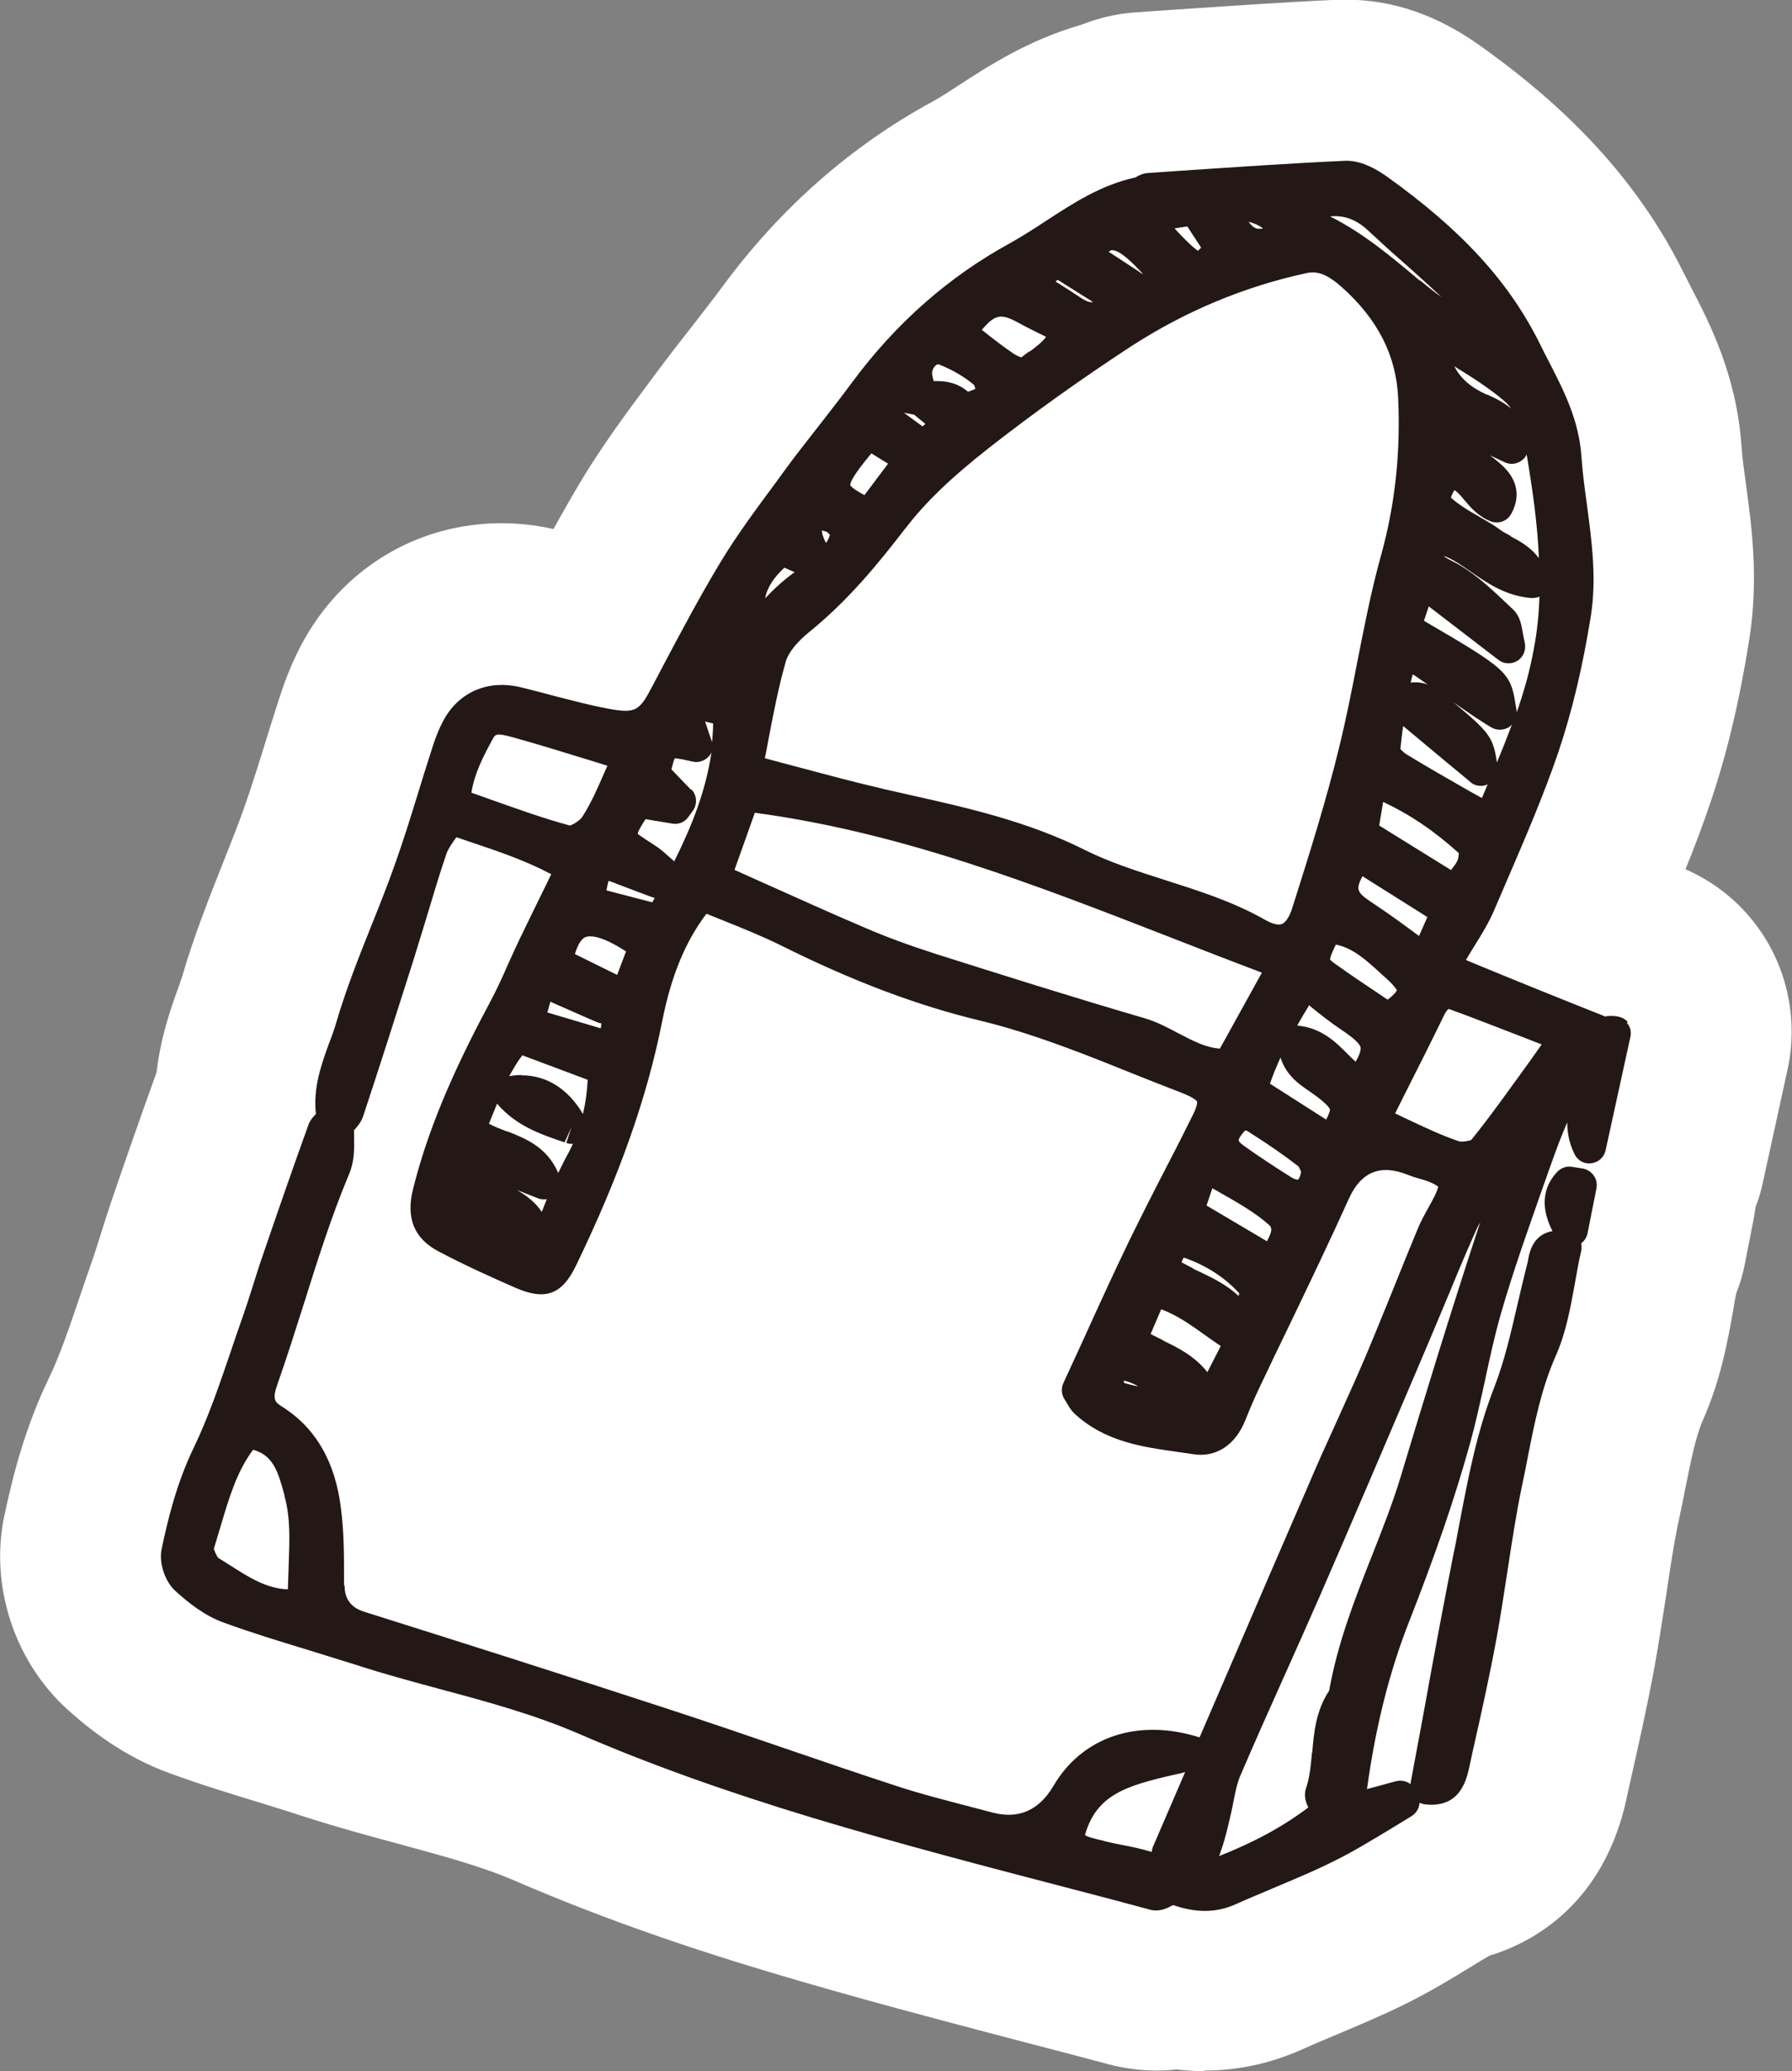 <?xml version="1.0" encoding="UTF-8"?>
<svg id="b" data-name="レイヤー 2" xmlns="http://www.w3.org/2000/svg" width="64.43" height="74.46" viewBox="0 0 64.43 74.46">
  <rect x="0" y="0" width="64.43" height="74.46" fill="#808080" stroke="none"/>
  <g id="c" data-name="編集モード">
    <g>
      <path d="m43.31,74.46c-.34,0-.68-.02-1.02-.06-.23.03-.48.04-.73.04-.55,0-1.15-.08-1.68-.22-.96-.26-1.93-.51-2.89-.76-3.08-.81-6.26-1.64-9.42-2.59-3.4-1.02-6.34-2.08-9-3.23-1.23-.54-2.7-.93-4.24-1.35-1.07-.29-2.18-.59-3.33-.96-.55-.18-1.1-.35-1.65-.52-1.05-.32-2.13-.65-3.25-1.06-1.66-.6-2.88-1.58-3.65-2.27-1.94-1.74-2.83-4.49-2.29-7.01.31-1.44.74-3.15,1.61-4.95.37-.77.7-1.73,1.05-2.76.16-.46.31-.92.47-1.37.12-.33.22-.67.33-1.01.12-.39.25-.79.38-1.18.53-1.55,1.07-3.1,1.63-4.65.15-1.3.53-2.34.78-3.04.05-.14.1-.27.14-.41.43-1.47.98-2.85,1.46-4.06.25-.64.51-1.28.74-1.92.27-.76.51-1.53.75-2.3.16-.53.33-1.06.5-1.59.17-.53.46-1.41.99-2.33,1.48-2.56,4.11-4.09,7.04-4.09.62,0,1.25.07,1.87.21.33-.6.68-1.21,1.05-1.83.75-1.23,1.57-2.34,2.3-3.32l.32-.43c.43-.58.87-1.15,1.32-1.72.37-.48.75-.96,1.11-1.45,2.06-2.79,4.6-5.03,7.55-6.63.31-.17.6-.37.9-.56,1.08-.7,2.51-1.64,4.43-2.19.48-.19,1.17-.4,2-.45l1.15-.08c1.98-.13,4.03-.28,6.08-.37.1,0,.23,0,.32,0,1.63,0,3.23.55,4.74,1.62,2.2,1.57,5.35,4.12,7.37,8.21.09.18.18.35.27.53.65,1.25,1.62,3.13,1.8,5.65.03.46.1.92.16,1.38.21,1.53.47,3.44.12,5.63-.34,2.15-.79,4.06-1.39,5.83-.28.83-.58,1.63-.9,2.41.93.41,1.76,1.03,2.41,1.84,1.21,1.5,1.67,3.48,1.26,5.36l-.89,4.07c-.06.3-.15.59-.26.87-.02.13-.04.26-.06.39l-.32,1.63c-.07.38-.18.75-.32,1.1-.04.19-.07.38-.1.57-.2,1.11-.44,2.5-1.1,3.99-.25.57-.42,1.42-.62,2.41-.07.36-.14.72-.22,1.08-.19.87-.33,1.82-.48,2.83-.13.84-.26,1.68-.41,2.52-.27,1.47-.59,2.88-.9,4.25l-.12.55c-.72,3.27-2.81,4.96-4.92,5.6-.21.12-.42.25-.63.38-.69.42-1.47.9-2.38,1.35-.91.45-1.78.81-2.61,1.16-.39.16-.78.33-1.16.5-1.11.49-2.28.74-3.47.74Z" style="fill: #fff;"/>
      <path d="m58.52,36.74c-.17-.21-.48-.23-.73-.21-.04,0-.07.04-.11,0-1.64-.65-3.27-1.31-4.89-1.98-.04-.02-.07-.03-.08-.04,0-.02.02-.04.04-.07.09-.16.19-.31.28-.46.24-.39.49-.79.68-1.23l.46-1.07c.65-1.51,1.33-3.08,1.87-4.67.49-1.46.87-3.06,1.16-4.88.21-1.35.03-2.68-.14-3.96-.08-.58-.16-1.17-.2-1.75-.09-1.33-.64-2.38-1.16-3.4-.11-.21-.22-.42-.32-.63-1.11-2.25-2.82-4.12-5.54-6.06-.55-.39-1.04-.56-1.46-.55-1.99.09-4,.23-5.95.36l-1.15.08c-.19.01-.34.09-.46.16-1.24.27-2.24.93-3.21,1.56-.42.28-.85.55-1.29.8-2.2,1.2-4.11,2.88-5.67,4.99-.39.53-.8,1.05-1.21,1.58-.41.53-.83,1.05-1.22,1.59l-.32.44c-.68.92-1.39,1.87-2,2.88-.73,1.21-1.4,2.47-2.05,3.7l-.41.78c-.45.85-.58.96-1.56.78-.65-.12-1.28-.29-1.95-.46-.41-.11-.82-.22-1.24-.32-1.13-.26-2.14.16-2.7,1.12-.23.4-.38.84-.5,1.23-.16.5-.32,1-.47,1.5-.26.85-.53,1.71-.83,2.55-.25.71-.53,1.41-.81,2.11-.46,1.15-.93,2.33-1.29,3.55-.07.25-.16.5-.26.75-.27.75-.58,1.6-.47,2.54-.1.1-.21.22-.27.39-.56,1.55-1.1,3.11-1.63,4.66-.12.34-.23.69-.34,1.04-.13.41-.26.82-.4,1.22-.15.43-.3.85-.44,1.28-.39,1.14-.79,2.32-1.31,3.4-.61,1.26-.93,2.56-1.16,3.66-.1.49.12,1.16.5,1.5.44.4,1.04.89,1.75,1.14.99.36,2,.67,2.99.97.58.18,1.16.36,1.74.54,1.01.33,2.05.61,3.05.88,1.68.45,3.41.92,5.04,1.63,2.45,1.06,5.19,2.04,8.36,3,3.05.92,6.19,1.74,9.22,2.53.97.25,1.94.51,2.91.77.32.08.58-.05.81-.17.41.14.78.21,1.14.21.39,0,.76-.08,1.13-.25.42-.19.84-.36,1.26-.54.75-.32,1.54-.64,2.29-1.02.67-.33,1.3-.72,1.92-1.09.27-.17.55-.33.82-.5.18-.11.29-.29.3-.49.06.03.13.05.2.06,1.27.14,1.49-.89,1.6-1.39l.12-.56c.3-1.32.6-2.68.85-4.03.14-.78.26-1.56.38-2.34.16-1.04.32-2.12.54-3.17.07-.33.14-.66.2-.99.25-1.27.49-2.47,1-3.63.38-.85.54-1.77.7-2.65.07-.38.13-.76.22-1.13.02-.09.02-.19,0-.28.12-.09.2-.22.23-.36l.32-1.62c.03-.16,0-.32-.1-.46-.09-.13-.23-.22-.39-.25l-.38-.06c-.21-.04-.41.04-.55.19-.71.77-.41,1.63-.16,2.12-.47.08-.77.41-.87.99l-.02.11c-.12.48-.24.97-.35,1.45-.25,1.08-.48,2.1-.86,3.08-.63,1.61-.94,3.28-1.25,4.9-.07.36-.13.72-.21,1.08-.38,1.92-.74,3.85-1.09,5.8l-.46,2.47c-.14-.11-.34-.15-.53-.1l-1.03.28c.31-2.26.81-4.23,1.51-6.01.95-2.42,1.64-4.43,2.17-6.33.22-.78.39-1.57.56-2.34.17-.8.35-1.63.58-2.43.45-1.56,1.01-3.12,1.54-4.63l.22-.62c.21-.6.41-1.13.62-1.61,0,.35.06.73.26,1.14.11.23.35.37.61.33.25-.03.46-.22.51-.47l.89-4.07c.04-.18,0-.36-.12-.5Zm-11.35,26.28c-.04.45-.08.88-.21,1.26-.09.26-.02.5.08.7-.9.68-1.92,1.24-3.21,1.75.02-.04.03-.07.04-.11.12-.32.21-.66.29-1l.05-.21c.05-.2.09-.4.13-.6.07-.35.13-.68.25-.96.51-1.19,1.04-2.38,1.57-3.56.43-.96.86-1.92,1.28-2.88,1.15-2.64,2.28-5.29,3.41-7.94l.54-1.27c.21-.5.42-1,.63-1.5.3-.73.6-1.45.94-2.22.06-.14.18-.41.26-.54-1.1,3.34-2.1,6.63-2.85,9.12-.29.97-.68,1.95-1.05,2.89-.61,1.54-1.23,3.13-1.53,4.83-.48.72-.55,1.52-.61,2.23Zm-36.79-6.75c-.01.29-.02.58-.03.87-.77-.03-1.38-.42-2.07-.86-.15-.09-.29-.19-.42-.26-.07-.06-.16-.29-.17-.34.08-.26.16-.53.24-.8.3-1.01.58-1.97,1.17-2.76.71.2.89.75,1.13,1.64v.03c.22.79.18,1.6.15,2.46Zm1.99.72v-.21c0-.83,0-1.69-.11-2.54-.2-1.68-.91-2.91-2.12-3.67-.25-.16-.36-.25-.17-.79.34-.96.64-1.92.95-2.89.49-1.56,1-3.18,1.64-4.7.18-.43.18-.89.17-1.29,0-.09,0-.18,0-.27.12-.13.27-.3.34-.54.6-1.81,1.18-3.64,1.76-5.46.16-.52.32-1.04.48-1.56.24-.79.47-1.59.74-2.37.06-.18.2-.38.36-.6.16.05.31.11.47.16,1.05.35,2.04.69,2.94,1.17l-.21.43c-.34.69-.65,1.33-.96,1.97-.13.28-.26.56-.39.85-.19.44-.39.87-.61,1.29-1.03,1.93-2.17,4.24-2.8,6.78-.26,1.04.04,1.77.9,2.23.98.52,1.97.96,2.81,1.33,1.05.45,1.65.23,2.15-.81,1.56-3.23,2.55-6.02,3.1-8.79.32-1.62.83-2.86,1.59-3.86.21.08.41.17.62.25.72.29,1.39.56,2.04.88,2.56,1.28,4.91,2.17,7.21,2.72.86.21,1.8.5,2.87.89.83.3,1.65.63,2.47.96.63.25,1.25.5,1.88.74.49.19.55.31.55.32,0,0,.03.1-.13.43-.33.67-.67,1.34-1.02,2.01-.45.87-.89,1.74-1.32,2.62-.57,1.18-1.11,2.37-1.65,3.56l-.69,1.5c-.08.18-.07.4.04.57l.08.13c.07.12.14.25.27.38,1.09,1.02,2.46,1.21,3.66,1.38.21.03.42.06.62.09.81.13,1.51-.32,1.87-1.21.16-.4.33-.8.52-1.2.35-.74.7-1.47,1.06-2.21.73-1.52,1.46-3.04,2.15-4.57q.65-1.44,2.1-.86c.15.06.3.11.45.15.14.04.28.08.41.14.18.08.24.14.25.14h0s-.02.12-.12.32c-.07.14-.15.29-.23.43-.14.26-.29.52-.4.8-.28.68-.56,1.36-.83,2.04-.35.86-.7,1.73-1.06,2.58-.35.82-.72,1.63-1.09,2.45-.31.68-.62,1.36-.91,2.05-.94,2.17-1.88,4.34-2.81,6.51l-1.13,2.62s-.03-.01-.04-.01c-2.18-.68-4.18-.01-5.21,1.75q-.79,1.34-2.21.96c-.34-.09-.68-.18-1.03-.27-.76-.2-1.54-.4-2.28-.64-1.38-.45-2.76-.92-4.13-1.39-1.4-.48-2.8-.96-4.21-1.42-3.64-1.19-7.29-2.35-10.94-3.5q-.69-.22-.69-.93Zm15.83-36.58l.37.16c-.39.28-.74.6-1.06.94.08-.41.32-.75.69-1.1Zm-2.62,6.21l-.23-.68.29.07c0,.23-.02.46-.04.68,0-.02-.01-.05-.02-.07Zm3.97-7.55s.1.03.15.04c.03.01.09.06.14.12-.04.13-.09.22-.14.29-.06-.11-.1-.21-.13-.31-.01-.04-.02-.09-.02-.14Zm5.26-4.98c-.38-.33-.79-.39-1.14-.39-.04,0-.07,0-.1,0-.02-.07-.04-.14-.05-.21-.03-.15.04-.28.12-.35.07-.06.12-.04.14-.03h0c.5.2.94.47,1.24.73.02.03.03.08.05.14-.09.04-.18.08-.26.1Zm-1.54,1.15l-.1.09-.67-.49c.1.02.23.04.37.07l.4.33Zm-.71,3.75c.7-.92,1.64-1.82,2.95-2.85,1.63-1.28,3.37-2.52,5.16-3.69,1.96-1.27,4.08-2.15,6.3-2.63.41-.09.76.05,1.27.5,1.3,1.16,1.96,2.46,2.03,3.99.09,1.98-.11,3.85-.63,5.71-.35,1.26-.6,2.57-.85,3.83-.19.98-.39,1.99-.63,2.97-.46,1.9-1.04,3.75-1.69,5.8h0c-.1.33-.24.54-.38.6-.12.05-.35,0-.62-.16-1.15-.65-2.39-1.04-3.58-1.42-1.03-.33-2-.64-2.9-1.09-2.02-1.01-4.17-1.5-6.23-1.96-.64-.14-1.28-.29-1.92-.45-.8-.2-1.6-.42-2.48-.65l-.86-.23c.05-.23.09-.46.13-.68.19-.99.37-1.92.63-2.82.09-.3.4-.69.85-1.05,1.39-1.13,2.47-2.45,3.43-3.7Zm20.9-4.8c-.56-.25-.95-.58-1.17-1.02.66.41,1.28.8,1.81,1.26.08.07.16.16.23.26-.28-.24-.6-.39-.87-.51Zm-2.56,10.34c-.06,0-.12,0-.18.01.02-.1.05-.2.07-.29.03.01.07.03.11.06l.43.3c-.13-.05-.28-.08-.44-.08Zm-8,21.07c-.12-.06-.3-.15-.42-.22.02-.05.05-.11.08-.17.8.28,1.46.7,2,1.29l-.03.09c-.41-.39-.92-.64-1.38-.86l-.26-.12Zm-1.09,2.58c-.15-.07-.3-.15-.44-.22l.38-.89c.59.22,1.09.58,1.62.96.17.12.35.25.52.36l-.1.2c-.13.25-.25.49-.38.74-.48-.6-1.07-.88-1.6-1.14Zm-.9,1.66c-.12-.02-.23-.05-.35-.08-.08-.02-.12-.04-.14-.04,0,0,0,0,0,0l-.02-.08s.07,0,.23.06c.1.04.19.08.28.13Zm3.69-8.99c.11-.17.18-.21.18-.21,0,0,.04,0,.11.05.7.44,1.29.85,1.79,1.24.03.03.07.14.1.2,0,0,0,0,0,0-.03.17-.08.26-.11.28-.02,0-.1,0-.22-.07-.59-.37-1.17-.75-1.73-1.15-.23-.17-.21-.2-.12-.34Zm-18.19-9.58l.73-2.05c5.27.71,10.01,2.56,15.02,4.51,1.07.42,2.13.83,3.21,1.24l-1.51,2.73c-.52-.04-.97-.28-1.49-.55-.39-.21-.79-.42-1.24-.55-2.6-.76-5.23-1.59-7.5-2.31-.9-.29-1.76-.6-2.54-.94-1.2-.51-2.39-1.05-3.62-1.6l-1.07-.48Zm19.15,13.36l-2.18-1.29.21-.62c.1.06.2.11.3.17.65.37,1.26.72,1.74,1.15.11.1.12.22-.08.59Zm3.44-13.12l2.32,1.46-.3.68-.19-.14c-.5-.37-.93-.68-1.38-.98-.63-.42-.75-.5-.46-1.03Zm1.22,4.1s-.05.12-.33.33l-.31-.21c-.51-.34-1.02-.68-1.52-1.04-.19-.13-.24-.19-.24-.19,0,0,0,0,0,0,0-.05.04-.2.21-.54.62.12,1.12.58,1.65,1.07l.18.16c.32.29.36.42.37.42h0Zm-1.3,2.04c.01.08-.01.23-.18.52-.1-.09-.2-.19-.3-.29-.42-.42-.93-.93-1.8-1.01.14-.25.28-.49.43-.73.01,0,.02.02.03.03.38.31.75.6,1.14.86.42.28.65.49.68.63Zm-1.1,2.24s-.02.15-.14.36l-2.02-1.29c.11-.32.24-.63.38-.94.2.65.7.98,1.02,1.2.63.43.74.61.76.67Zm-29.24,2.89l.76.3c.1.04.22.05.32.03-.06.15-.12.31-.18.46-.24-.36-.57-.6-.9-.79Zm-.35-2.1c-.23-.09-.45-.17-.65-.28.06-.14.11-.28.17-.42.04-.1.08-.2.12-.3,0,0,0,0,.01.01.69.79,1.53,1.08,2.42,1.38l.25-.55-.19.57c.08.03.16.04.24.03-.06.13-.12.26-.19.38,0,0,0,0,0,0-.12.22-.23.45-.34.67-.4-.94-1.2-1.25-1.84-1.5Zm.54-2.03c-.15,0-.3.01-.46.04.14-.26.29-.52.47-.75l2.35.88c-.02.43-.08.84-.17,1.23-.54-.91-1.31-1.39-2.2-1.39Zm2.85-1.88s0,.11-.02.2l-1.92-.57.11-.39.08.04c.48.21.91.4,1.34.59.19.08.4.18.41.14Zm.89-2.57l-.32.85-1.52-.75c.1-.33.23-.55.38-.61.13-.05.51-.1,1.45.51Zm-.7-2.2s0-.01,0-.02c.03-.15.05-.25.07-.31.06.02.15.04.28.1.29.11.58.22.87.33l.4.15s.07.02.11.03l-.09.16-1.65-.43Zm27.78-2.33l.14-.84c.94.44,1.81,1.02,2.72,1.84,0,.08-.02.19-.04.25-.05.12-.14.23-.24.36l-2.58-1.6Zm.87-3.56c.71.59,1.43,1.2,2.26,1.88l.15.13c.17.15.42.17.62.08-.04.09-.08.19-.12.28l-.09.21-.45-.25c-.75-.43-1.49-.85-2.21-1.29-.11-.06-.21-.16-.27-.22.03-.29.06-.57.1-.83Zm1.8-.86l.74.51c.12.08.23.15.37.24l.23.14c.2.13.46.12.66,0,.04-.03.07-.06.1-.09-.17.45-.35.91-.54,1.36-.13-.93-.31-1.11-1.56-2.16Zm-1.06-2.94l.17-.51,2.5,1.92c.2.16.48.17.7.03.21-.14.31-.4.25-.65-.03-.13-.05-.25-.07-.35-.05-.29-.1-.61-.36-.85l-.34-.32c-.56-.53-1.15-1.07-1.86-1.42-.14-.07-.23-.12-.28-.18.33.13.64.34.98.58.59.41,1.26.87,2.17.94.1,0,.2-.01.29-.05-.02.62-.08,1.24-.2,1.86-.14.8-.36,1.56-.62,2.31,0-.02,0-.04,0-.07l-.04-.22c-.18-1.16-.31-1.27-3.29-3.01Zm3.12-3.04c-.13-.07-.27-.14-.38-.22-.25-.19-.53-.34-.8-.5-.23-.13-.45-.26-.66-.41-.23-.16-.29-.24-.31-.24,0,0,0,0,0,0,0-.03.02-.1.12-.28.09.05.2.16.37.37.22.26.5.58.93.75.28.11.6,0,.74-.26.21-.37.44-1.09-.38-1.8-.12-.11-.25-.21-.38-.31l.53.25c.19.09.42.07.59-.05.09-.06.16-.14.2-.23.21,1.25.39,2.49.44,3.73-.3-.41-.7-.62-1.02-.79Zm-3.27-9.18c-.99-.83-2.01-1.7-3.23-2.31.5-.05.94.11,1.35.49.44.41.89.82,1.35,1.22.44.39.88.79,1.31,1.19-.28-.19-.53-.4-.77-.6Zm-6.16-2.12c.18.05.36.12.52.24-.23.05-.35-.01-.52-.24Zm-1.71.94c-.08.07-.11.1-.09.11-.02,0-.08-.04-.25-.19-.21-.19-.4-.39-.61-.62l.46-.07.5.77Zm-2.19.88l-1.13-.74c.07-.04.12-.08.15-.05.26,0,.73.46,1.09.86-.04-.02-.08-.04-.12-.07Zm-2.96.27l1.27.8c-.17.03-.33-.08-.65-.29-.22-.15-.45-.29-.7-.45l.08-.06Zm-1.02,2.57c-.1.07-.2.15-.29.22-.09-.03-.19-.08-.27-.13-.37-.25-.73-.53-1.11-.83l-.04-.03c.56-.67.77-.56,1.55-.13.25.13.5.25.76.38-.13.18-.32.33-.59.53Zm-5.08,4.04l-.85,1.13c-.24-.13-.48-.28-.51-.36,0-.11.13-.39.76-1.14l.6.37Zm-7.08,11.73l-.71-.74c.04-.16.08-.31.12-.4.16.01.46.08.64.12.21.05.43-.02.58-.18.04-.04.07-.09.1-.15-.2,1.36-.69,2.62-1.34,3.92-.02-.02-.03-.03-.05-.05l-.15-.13c-.14-.13-.28-.25-.44-.36-.2-.13-.62-.4-.67-.45,0-.09.14-.31.28-.53l.96.16c.23.04.45-.05.58-.24l.16-.22c.17-.24.15-.56-.05-.77Zm-3.1-.67c-.27.62-.5,1.15-.81,1.63-.07.12-.33.29-.45.32-.96-.26-1.9-.6-2.89-.95-.21-.08-.43-.15-.65-.23.1-.67.41-1.28.77-1.94.09-.16.12-.22.73-.05.9.25,1.8.53,2.78.83l.61.19c-.03.07-.06.14-.09.2Zm17.94,38.45l-.14-.03c-.29-.07-.47-.12-.54-.18.41-1.45,1.49-1.77,3.18-2.16.14-.03.28-.06.42-.1l-1.15,2.67c-.03.06-.04.13-.05.2-.36-.11-.74-.19-1.11-.26-.2-.04-.4-.08-.6-.13Zm12.76-25.15c-.65-.22-1.27-.52-1.93-.83l-.36-.17.34-.68c.48-.95.96-1.9,1.42-2.85.1-.2.17-.24.19-.22.89.32,1.76.67,2.73,1.04l.59.23-.41.58c-.76,1.05-1.41,1.97-2.12,2.85-.1.05-.36.08-.45.05Z" style="fill: #231815;"/>
    </g>
  </g>
</svg>